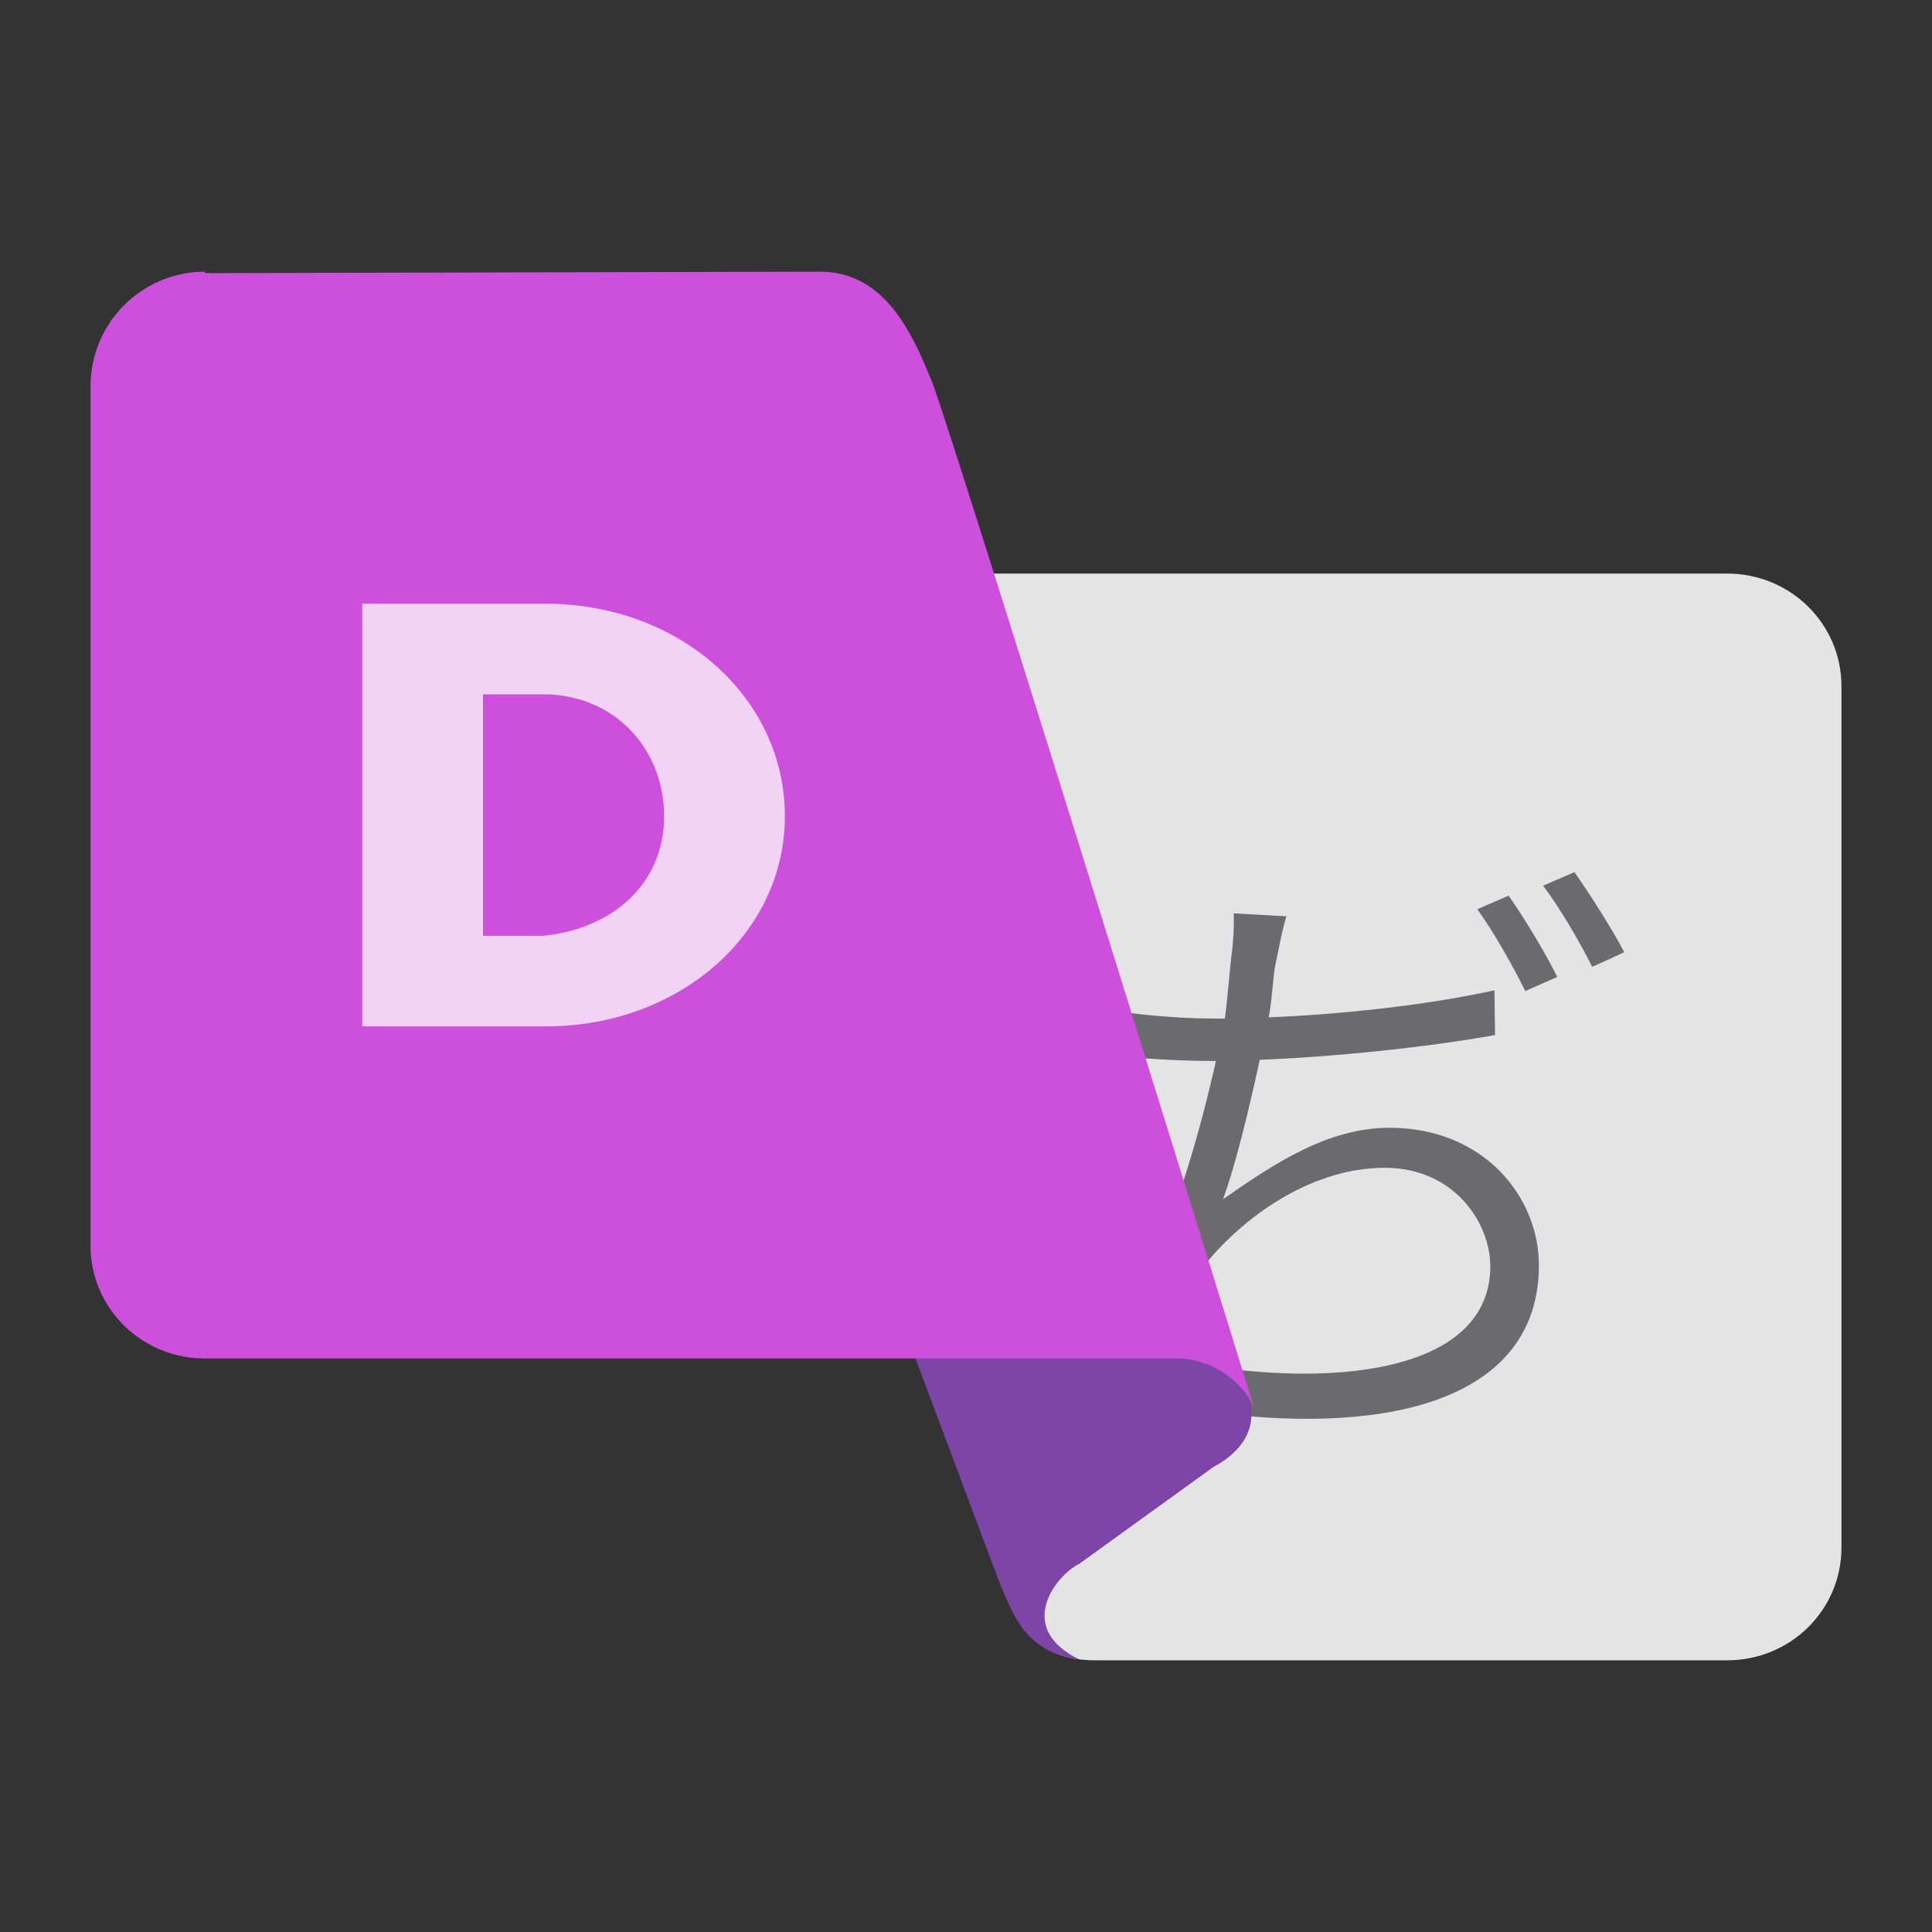<svg xmlns="http://www.w3.org/2000/svg" width="64" height="64"><rect width="100%" height="100%" fill="#333333" stroke="none"/><path fill="#e4e4e4" d="M30.926 19h26.286c2.1 0 3.789 1.665 3.789 3.735v28.53C61 53.335 59.312 55 57.212 55H36.297c-1.074 0-1.777-.317-2.417-1.06z"/><path fill="#6b6a6e" d="m42.615 30.354-1.748-.098c.02.527-.018.994-.098 1.62-.04.33-.118 1.36-.195 1.866h-.336c-1.196 0-2.69-.138-3.73-.313l.021 1.522c1.14.098 2.375.196 3.73.196h.019c-.491 2.203-1.276 5.009-2.276 6.958l1.451.527c.198-.35.374-.623.609-.917 1.315-1.54 3.476-3.03 5.81-3.03 2.298 0 3.496 1.821 3.496 3.263 0 3.22-4.397 3.98-8.952 3.356l.411 1.56c5.969.624 10.151-.877 10.151-4.953 0-2.264-1.827-4.552-4.948-4.552-2.042 0-3.808 1.177-5.516 2.367.411-1.113.862-2.98 1.217-4.619 2.492-.098 5.496-.41 7.793-.819l-.018-1.482c-2.415.525-5.184.798-7.481.896.098-.429.157-1.418.216-1.71.117-.527.216-1.132.373-1.638zm7.361-.684-1.04.449c.53.723 1.198 1.91 1.59 2.711l1.061-.467c-.392-.8-1.12-1.99-1.61-2.693zm2.18-.779-1.04.448c.549.721 1.197 1.834 1.63 2.69l1.059-.485c-.374-.723-1.14-1.932-1.65-2.653z"/><path fill="#7d45a8" d="M41.267 45.93c.376.932.284 1.93-1.074 2.668l-4.434 3.201c-.795.39-2.148 2.134 0 3.174-1.827-.237-2.215-1.532-2.685-2.64L24.48 29.39l13.564 8.536z"/><path fill="#cd50dc" d="M6.788 9.048 27.138 9c2.1-.005 3.03 1.854 3.788 3.784 1.252 3.586 10.602 33.802 10.602 33.802-.432-.91-1.473-1.586-2.547-1.586H6.788C4.688 45 3 43.332 3 41.261V12.784A3.794 3.794 0 0 1 6.788 9z"/><path fill="#fff" d="M12 34h6.077C22.512 34 26 30.921 26 27.043 26 23.103 22.512 20 18.077 20H12zm5.994-11C20.349 23 22 24.802 22 27.043c0 2.194-1.662 3.722-4.006 3.957H16v-8z" opacity=".75"/></svg>